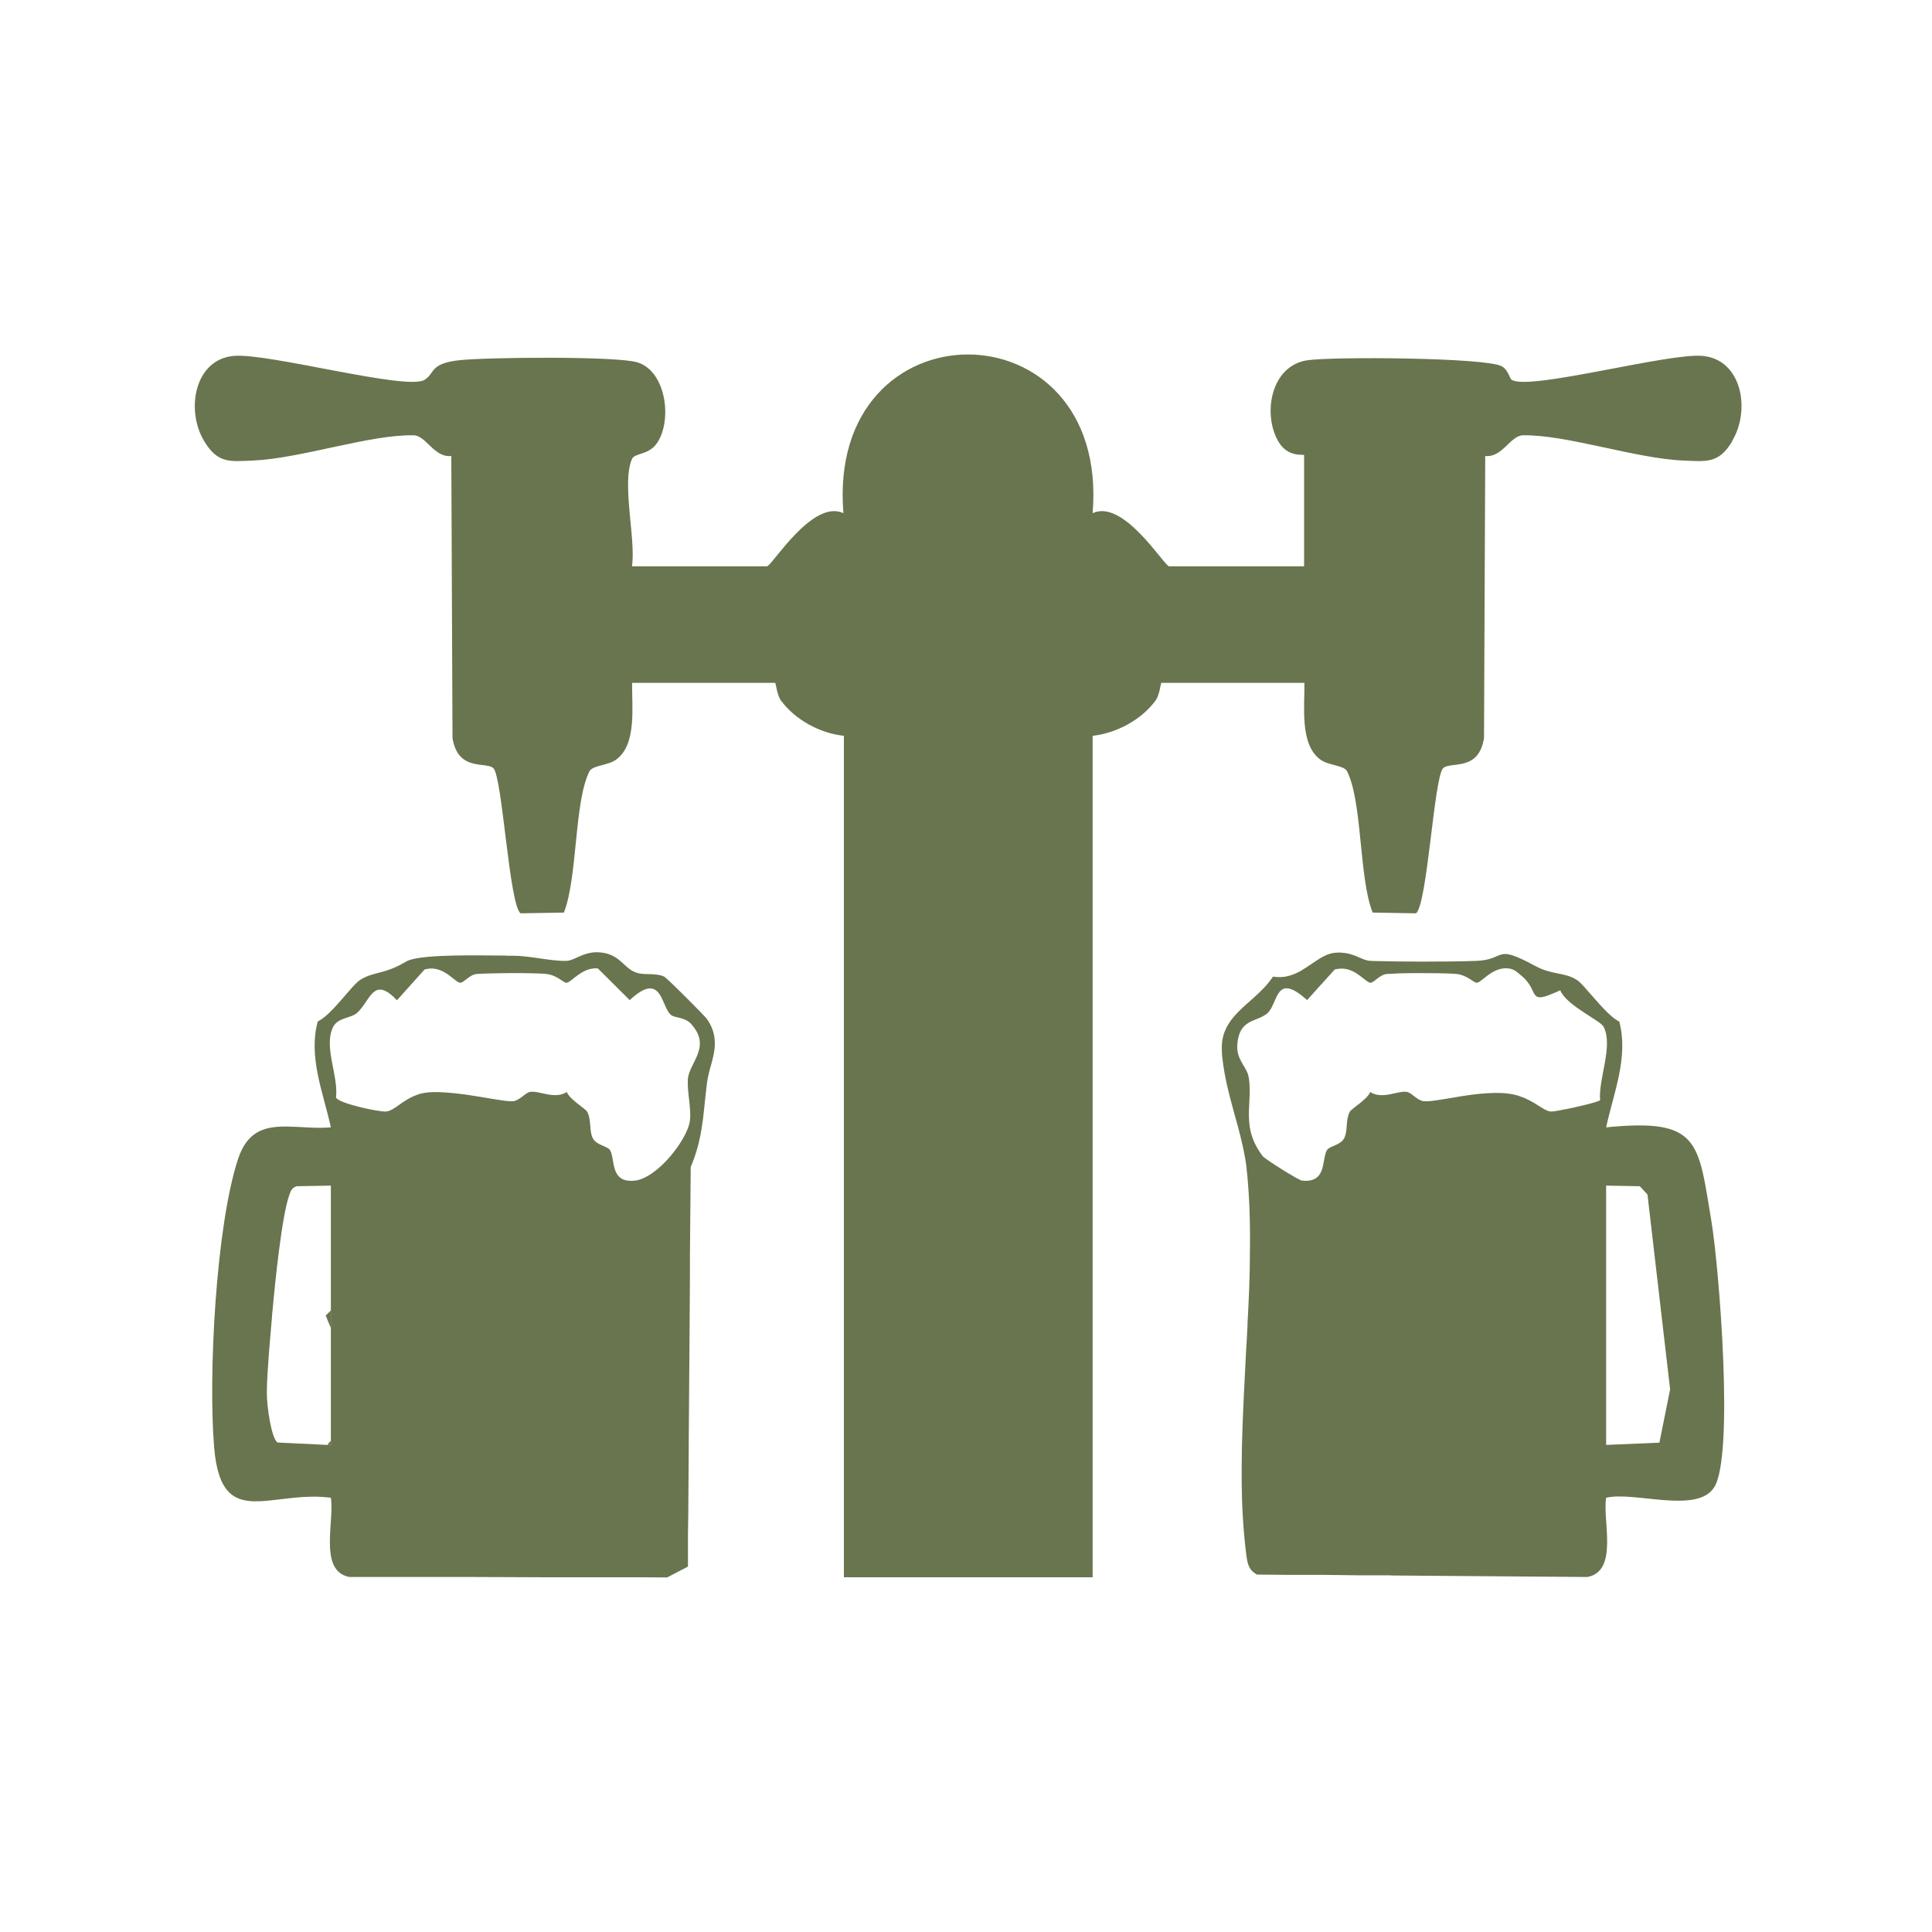 <?xml version="1.0" encoding="UTF-8"?> <svg xmlns="http://www.w3.org/2000/svg" id="Layer_2" width="128" height="128" viewBox="0 0 128 128"><defs><style>.cls-1{fill:none;}.cls-2{fill:#68754e;}</style></defs><g id="Layer_1-2"><path class="cls-1" d="M0,0v128h128V0H0ZM109.94,95.58l-3.53.15v-17.18l2.23.04.51.55,1.5,12.91-.71,3.53ZM17.69,91.75c0-.19.02-.4.03-.61v-.06c.05-.89.13-1.88.21-2.79.03-.36.06-.71.09-1.04,0-.16.03-.31.04-.46.15-1.68.61-6.3,1.12-7.65.05-.14.09-.26.17-.35.02-.03.05-.06.09-.09.06-.05.14-.09.24-.11l2.24-.04v8.27l-.34.34c.11.27.22.55.34.82v7.48c-.09.08-.16.17-.23.26l-3.3-.15c-.44-.3-.71-2.54-.71-3.17,0-.2,0-.42.01-.65Z"></path><path class="cls-2" d="M114.77,29.23c-.9,1.49-1.69,1.35-3.27,1.28-3.13-.13-7.76-1.73-10.61-1.67-.82.02-1.37,1.5-2.49,1.37l-.08,18.68c-.35,2.29-2.28,1.52-2.72,2.02-.6.67-1.04,9.06-1.79,9.6l-2.87-.05c-.92-2.34-.67-7.37-1.7-9.37-.2-.39-1.23-.37-1.77-.77-1.38-1.02-1.02-3.56-1.05-5.08h-9.47c-.06,0-.11.79-.39,1.17-.94,1.28-2.58,2.16-4.17,2.34v55.75h-16.48v-55.75c-1.58-.17-3.22-1.05-4.17-2.34-.28-.39-.33-1.17-.39-1.17h-9.47c-.03,1.53.33,4.07-1.05,5.08-.54.4-1.56.38-1.77.77-1.03,2.01-.78,7.03-1.7,9.37l-2.87.05c-.75-.54-1.2-8.94-1.79-9.6-.44-.49-2.36.27-2.72-2.02l-.08-18.68c-1.13.13-1.67-1.35-2.49-1.37-2.85-.07-7.48,1.53-10.61,1.67-1.58.07-2.37.21-3.27-1.28-1.23-2.02-.67-5.41,1.95-5.65,2.28-.21,11.44,2.31,12.64,1.59.72-.44.32-1.1,2.36-1.31,1.8-.19,10.38-.28,11.76.15,1.97.62,2.32,4.05,1.21,5.45-.54.68-1.41.56-1.58.95-.7,1.61.27,5.3,0,7.11h8.94c.32,0,3.02-4.49,5.07-3.52-1.16-14.02,17.66-14.02,16.51,0,2.05-.97,4.75,3.52,5.07,3.52h8.94v-7.36c0-.1-1.07.2-1.71-.92-1.05-1.81-.5-5,1.91-5.37,1.62-.25,11.88-.19,12.9.4.44.25.51.81.66.9,1.2.72,10.36-1.8,12.64-1.59,2.63.24,3.19,3.63,1.95,5.65Z"></path><path class="cls-2" d="M101.62,65.48c-.06-.02-.13-.04-.19-.07.33.62.25.95,1.65.33-.55-.04-1.04-.13-1.46-.26ZM88.89,63.12c-.15-.02-.32-.01-.5.01-.76.1-1.4.72-2.16,1.16.19.6.36,1.21.51,1.81l1.69-1.87c.11-.03.21-.04.3-.05.91-.09,1.51.63,1.88.85l.39-1.36c-.07-.01-.14-.01-.21-.01-.55-.02-1.01-.49-1.9-.54ZM113.38,80.87c-.88-5.24-.76-6.8-6.97-6.18.49-2.27,1.5-4.64.87-7.01-.65-.32-1.43-1.3-2.07-2.01-.3-.35-.56-.64-.76-.76-.85-.52-1.58-.29-2.75-.92-1.44-.78-1.89-.86-2.27-.74-.35.1-.64.37-1.6.41-.96.04-2.34.05-3.7.05h0c-1.13,0-2.26-.02-3.12-.04-.07-.01-.14-.01-.21-.01-.55-.02-1.01-.49-1.9-.54-.15-.02-.32-.01-.5.01-.76.1-1.4.72-2.16,1.16-.54.31-1.15.54-1.9.41-.72,1.1-1.86,1.78-2.61,2.68-.49.58-.82,1.25-.78,2.18,0,.33.05.68.1,1.04.19,1.32.61,2.75.98,4.09.25.95.46,1.85.55,2.63.2,1.8.26,3.7.23,5.66,0,1.55-.07,3.13-.16,4.72v.12c-.03.61-.06,1.22-.1,1.82-.05.99-.1,1.98-.15,2.96,0,.23-.02.45-.03.68-.04.88-.07,1.76-.09,2.63-.03,1.57-.03,3.1.06,4.57.05.84.12,1.66.22,2.45.08.6.13,1.07.72,1.39l2.15.02h2.24s2.6.03,2.6.03h1.89s0,.01,0,.01l13.01.1c2.08-.39.99-3.74,1.24-5.25,1.86-.45,6.05,1.11,7.17-.71,1.32-2.14.31-14.58-.2-17.65ZM106.01,72.89c-.07.1-1.54.47-2.51.64-.37.08-.67.12-.77.11-.49-.05-1.04-.69-2.05-1.01-.04-.02-.09-.04-.14-.05-.15-.05-.31-.08-.49-.11-1.25-.19-2.94.1-4.19.32-.5.08-.93.15-1.23.17-.12,0-.21,0-.29,0-.46-.05-.8-.56-1.13-.62-.6-.1-1.62.53-2.43.01-.11.28-.49.59-.82.85h-.01c-.25.21-.48.37-.52.45-.29.55-.13,1.18-.34,1.68,0,.03-.02.05-.03.07-.24.48-.97.52-1.14.79-.08.12-.12.29-.16.47-.14.71-.16,1.7-1.5,1.56-.21-.02-2.44-1.41-2.61-1.63-.62-.82-.84-1.57-.89-2.29-.08-.98.14-1.92-.03-2.93-.07-.45-.43-.83-.63-1.33-.09-.22-.14-.45-.13-.73.06-1.44.81-1.59,1.47-1.87.18-.08.36-.17.52-.3.75-.67.51-2.8,2.64-.88l.14-.16,1.69-1.87c.11-.03.21-.04.3-.05.91-.09,1.51.63,1.88.85.07.05.13.08.19.08.23,0,.62-.55,1.09-.58.21-.01.47-.03.75-.04h.01c.38-.01.81-.02,1.25-.02.94,0,1.93.01,2.52.05.76.05,1.21.59,1.41.59.31.01.99-1,2.01-.96.02.01.05.01.07.01.4.02.64.28.92.51.31.26.48.52.6.74.33.62.25.95,1.65.33.09-.04.19-.08.29-.13.02.05.05.11.08.16.55.94,2.59,1.86,2.79,2.25.66,1.29-.35,3.43-.23,4.87ZM109.94,95.58l-3.53.15v-17.18l2.23.04.51.55,1.5,12.91-.71,3.53ZM90.79,63.66c-.55-.02-1.01-.49-1.9-.54-.15-.02-.32-.01-.5.01-.76.1-1.4.72-2.16,1.16.19.6.36,1.21.51,1.81l1.69-1.87c.11-.03.21-.04.3-.05.91-.09,1.51.63,1.88.85l.39-1.36c-.07-.01-.14-.01-.21-.01ZM101.62,65.48c-.06-.02-.13-.04-.19-.07.33.62.25.95,1.65.33-.55-.04-1.04-.13-1.46-.26Z"></path><path class="cls-2" d="M47.32,68.65c-.06-.37-.21-.75-.5-1.16-.11-.16-2.45-2.52-2.79-2.77,0,0-.02-.02-.03-.02-.62-.27-1.3-.07-1.84-.26-.87-.29-1.09-1.3-2.55-1.35-.97-.03-1.54.55-2.08.57-1.03.03-2.42-.34-3.52-.34h-.33c-.06,0-.12,0-.19-.01-1.77-.01-5.27-.1-6.4.31-.07.03-.14.06-.19.09-1.43.86-2.11.64-3.02,1.2-.31.19-.77.77-1.28,1.35-.51.59-1.07,1.18-1.55,1.42-.64,2.37.38,4.74.87,7.01-.94.08-1.87-.03-2.72-.05-1.52-.04-2.78.18-3.43,2.15-1.47,4.48-1.98,14.39-1.58,19.13.06.72.17,1.3.32,1.77.87,2.71,3.18,1.53,6.07,1.47.43-.01.88.01,1.34.07.14.84-.13,2.24-.05,3.39.06.92.36,1.69,1.28,1.86h8.31s4.99.02,4.99.02h6.29s1.46.01,1.46.01l1.38-.72v-2.17s.02-1.35.02-1.35l.03-4.25v-.39s.06-7.93.06-7.93l.02-3.17v-1.37s.03-3.34.03-3.34l.02-2.3v-.2c.41-.96.61-1.82.74-2.67.15-.93.2-1.85.34-2.9.06-.46.18-.89.3-1.3.16-.6.29-1.17.18-1.8ZM21.92,95.73h-.23s-3.3-.16-3.3-.16c-.44-.3-.71-2.54-.71-3.17,0-.2,0-.42.01-.65,0-.19.02-.4.03-.61v-.06c.05-.89.13-1.88.21-2.79.03-.36.06-.71.09-1.04,0-.16.03-.31.04-.46.15-1.68.61-6.3,1.12-7.65.05-.14.09-.26.17-.35.02-.03.05-.06.09-.09.06-.05.14-.09.24-.11l2.24-.04v17.18ZM45.68,74.41c-.15.64-.65,1.47-1.28,2.21-.71.83-1.6,1.52-2.34,1.6-1.68.18-1.28-1.44-1.65-2.03-.18-.27-.9-.31-1.14-.79-.25-.51-.07-1.18-.37-1.75-.1-.19-1.16-.81-1.35-1.3-.41.26-.87.23-1.3.15-.43-.08-.83-.21-1.13-.16-.33.06-.68.57-1.13.62-.44.04-1.8-.25-3.19-.45-.94-.12-1.89-.21-2.59-.12-.2.03-.39.07-.56.14-.97.33-1.52,1.06-2.06,1.11-.44.05-3.24-.55-3.33-.94.18-1.43-.85-3.37-.18-4.68.32-.61,1.17-.56,1.56-.9.11-.09.2-.2.29-.31.67-.84.97-2.02,2.37-.54l1.83-2.04c.12-.03.23-.05.34-.06.64-.04,1.12.31,1.47.59.24.19.42.35.56.35.05,0,.1-.02.16-.06.23-.14.56-.5.93-.52.38-.03.91-.04,1.49-.05.92-.02,1.97-.01,2.69.02.13.01.25.01.35.02.76.05,1.2.59,1.4.59.32.01,1.03-1.05,2.09-.95l2.11,2.1c.73-.68,1.2-.85,1.53-.75.64.17.75,1.34,1.2,1.73.27.22.9.13,1.33.59.75.82.66,1.5.4,2.12-.2.49-.51.95-.59,1.42,0,.05-.02.11-.02.17h0c-.05.77.24,1.94.14,2.7-.01.06-.02.12-.03.17Z"></path><path class="cls-2" d="M21.92,86.82v1.16c-.12-.27-.23-.55-.34-.82l.34-.34Z"></path><path class="cls-2" d="M21.69,95.72c.07-.09.14-.18.23-.26v.27h-.23Z"></path></g></svg> 